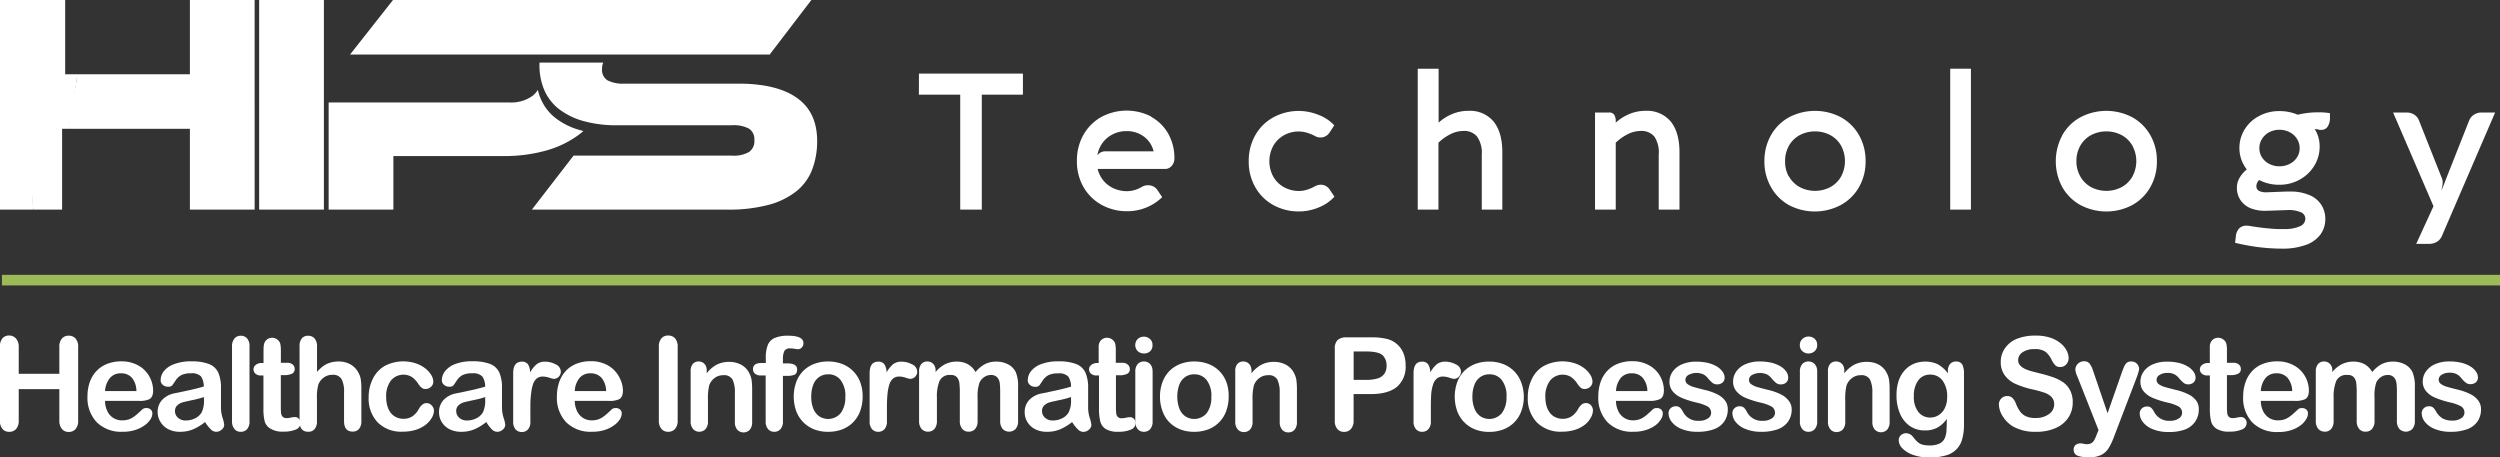 <svg xmlns="http://www.w3.org/2000/svg" id="Layer_1" data-name="Layer 1" viewBox="0 0 579.27 106"><rect x="0" y="0" width="579.27" height="106" fill="#333333" stroke="none"/><defs><style>.HPS_LOGO_NEW_Cls-1{fill:#fff;}.HPS_LOGO_NEW_Cls-2{fill:#9cba58;}</style></defs><path class="HPS_LOGO_NEW_Cls-1" d="M45.66.5V17.71H16.76V.5H1.66V49.07H9.38a40.83,40.83,0,0,1,9.75-30.19l.42-.48s-1.68,8.05-2,11.94H45.66V49.07h15V.5Z" transform="translate(-1.66 -0.5)"></path><path class="HPS_LOGO_NEW_Cls-1" d="M76.71,49.07h-15V.5h15Z" transform="translate(-1.66 -0.5)"></path><path class="HPS_LOGO_NEW_Cls-1" d="M135.78,31.72c.37-.28.72-.56,1.05-.86-.29-.08-.59-.15-.87-.24a16.33,16.33,0,0,1-5.66-2.83,11.21,11.21,0,0,1-3.34-4.4,12,12,0,0,1-.68-2.07,5.11,5.11,0,0,1-1.24,1.4,8.5,8.5,0,0,1-5.41,1.52H77.81V49.07h15V36.66h25.41a35.72,35.72,0,0,0,10.09-1.31A23.14,23.14,0,0,0,135.78,31.72Z" transform="translate(-1.66 -0.5)"></path><path class="HPS_LOGO_NEW_Cls-1" d="M186.32,23.19q-4.63-3.3-13.58-3.31H146.32a7.74,7.74,0,0,1-3.89-.76,2.83,2.83,0,0,1-1.27-2.65,3.64,3.64,0,0,1,.27-1.47H126.66c0,.2,0,.4,0,.6a14.41,14.41,0,0,0,1.09,5.7,11.21,11.21,0,0,0,3.34,4.4,16.41,16.41,0,0,0,5.66,2.82,28.3,28.3,0,0,0,8.14,1h26.42a7.41,7.41,0,0,1,3.92.8A2.94,2.94,0,0,1,176.45,33a3,3,0,0,1-1.24,2.72,7.09,7.09,0,0,1-3.92.84H134.56L124.9,49.07h45.23A35.92,35.92,0,0,0,179.61,48a17.61,17.61,0,0,0,6.49-3.12,11.83,11.83,0,0,0,3.71-5A18.36,18.36,0,0,0,191,33.17Q191,26.49,186.32,23.19Z" transform="translate(-1.66 -0.5)"></path><polygon class="HPS_LOGO_NEW_Cls-1" points="124.82 12.64 165.52 12.64 178.34 12.64 188 0 165.52 0 145.82 0 116.59 0 105.66 0 91.06 0 81.11 12.64 105.66 12.64 124.82 12.64"></polygon><path class="HPS_LOGO_NEW_Cls-1" d="M17.59,30.34H16.05V49.07H9.38S6.17,28.8,19.55,18.4" transform="translate(-1.66 -0.5)"></path><path class="HPS_LOGO_NEW_Cls-1" d="M214.59,17.56h24.09v4.87h-9.53V49.07h-5V22.43h-9.58Z" transform="translate(-1.66 -0.5)"></path><path class="HPS_LOGO_NEW_Cls-1" d="M268.39,27.57a10.11,10.11,0,0,1,3.94,3.87,11.51,11.51,0,0,1,1.45,5.74,2.55,2.55,0,0,1-.63,1.76,2,2,0,0,1-1.59.71H256a6.55,6.55,0,0,0,3.74,4.51,7.55,7.55,0,0,0,3.13.64,6.81,6.81,0,0,0,3.37-1,2.92,2.92,0,0,1,1.43-.38,2.83,2.83,0,0,1,1.25.29,2.28,2.28,0,0,1,.93.84l1.1,1.63a11.38,11.38,0,0,1-3.68,2.4,11.57,11.57,0,0,1-4.4.86,12,12,0,0,1-6-1.5,10.87,10.87,0,0,1-4.18-4.14,11.92,11.92,0,0,1-1.5-6,12,12,0,0,1,1.48-6,10.81,10.81,0,0,1,4.11-4.16,12.43,12.43,0,0,1,11.63-.13Zm.57,8a5.9,5.9,0,0,0-2.26-3.43,6.59,6.59,0,0,0-4-1.26,6.92,6.92,0,0,0-3.13.7,6.46,6.46,0,0,0-2.37,1.93,6.83,6.83,0,0,0-1.26,2.88H256a2.28,2.28,0,0,1,2-.82Z" transform="translate(-1.66 -0.5)"></path><path class="HPS_LOGO_NEW_Cls-1" d="M296.68,48a10.77,10.77,0,0,1-4.17-4.14,11.82,11.82,0,0,1-1.51-6,12,12,0,0,1,1.5-6,10.67,10.67,0,0,1,4.17-4.15,12.23,12.23,0,0,1,10.48-.6,9.55,9.55,0,0,1,3.67,2.43l-1.08,1.65a2.58,2.58,0,0,1-.91.86,2.43,2.43,0,0,1-1.19.31,2.58,2.58,0,0,1-1.36-.38,10.15,10.15,0,0,0-1.87-.75,6.74,6.74,0,0,0-1.74-.26,7,7,0,0,0-3.55.89,6.39,6.39,0,0,0-2.45,2.47,7.45,7.45,0,0,0,0,7.06,6.33,6.33,0,0,0,2.48,2.47,7.15,7.15,0,0,0,3.56.89,6.29,6.29,0,0,0,1.72-.27,9.44,9.44,0,0,0,1.87-.79,2.85,2.85,0,0,1,1.39-.39,2.43,2.43,0,0,1,1.17.3,2.52,2.52,0,0,1,.9.82l1.1,1.65a9.83,9.83,0,0,1-3.68,2.51,11.83,11.83,0,0,1-4.47.91A12.1,12.1,0,0,1,296.68,48Z" transform="translate(-1.66 -0.5)"></path><path class="HPS_LOGO_NEW_Cls-1" d="M347.76,28.69q2,2.52,2,7.1V49.07H345V36.32a6.54,6.54,0,0,0-1.08-4.16,3.86,3.86,0,0,0-3.17-1.32,6.84,6.84,0,0,0-2.95.72,11.55,11.55,0,0,0-2.84,2V49.07h-4.8V16.42H335v12.5a10.58,10.58,0,0,1,3.15-2,9.66,9.66,0,0,1,3.76-.74A7.11,7.11,0,0,1,347.76,28.69Z" transform="translate(-1.66 -0.5)"></path><path class="HPS_LOGO_NEW_Cls-1" d="M388.81,28.69q2,2.52,2,7.1V49.07H386V36.32A6.54,6.54,0,0,0,385,32.16a3.85,3.85,0,0,0-3.17-1.32,6.91,6.91,0,0,0-2.95.72,11.55,11.55,0,0,0-2.84,2V49.07h-4.8V26.57h3.19a1.39,1.39,0,0,1,1.27.54,2.65,2.65,0,0,1,.34,1.44v.37a10.84,10.84,0,0,1,3.15-2,9.67,9.67,0,0,1,3.77-.74A7.13,7.13,0,0,1,388.81,28.69Z" transform="translate(-1.66 -0.5)"></path><path class="HPS_LOGO_NEW_Cls-1" d="M412,31.84a10.73,10.73,0,0,1,4.17-4.15,12.91,12.91,0,0,1,12.08,0,10.8,10.8,0,0,1,4.17,4.15,11.89,11.89,0,0,1,1.51,6,11.82,11.82,0,0,1-1.51,6A10.84,10.84,0,0,1,428.2,48a12.89,12.89,0,0,1-12.07,0A10.84,10.84,0,0,1,412,43.83a11.82,11.82,0,0,1-1.51-6A12,12,0,0,1,412,31.84Zm4.17,9.53a6.4,6.4,0,0,0,2.48,2.47,7.62,7.62,0,0,0,7.13,0,6.28,6.28,0,0,0,2.48-2.45,7.56,7.56,0,0,0,0-7.12,6.28,6.28,0,0,0-2.48-2.45,7.66,7.66,0,0,0-7.13,0,6.35,6.35,0,0,0-2.48,2.45,7.15,7.15,0,0,0-.89,3.56A7.07,7.07,0,0,0,416.12,41.37Z" transform="translate(-1.66 -0.5)"></path><path class="HPS_LOGO_NEW_Cls-1" d="M458.34,49.07h-4.8V16.42h4.8Z" transform="translate(-1.66 -0.5)"></path><path class="HPS_LOGO_NEW_Cls-1" d="M479.5,31.84a10.69,10.69,0,0,1,4.18-4.15,12.89,12.89,0,0,1,12.07,0,10.73,10.73,0,0,1,4.17,4.15,11.89,11.89,0,0,1,1.51,6,11.82,11.82,0,0,1-1.51,6A10.77,10.77,0,0,1,495.75,48a12.87,12.87,0,0,1-12.06,0,10.87,10.87,0,0,1-4.18-4.14,12.69,12.69,0,0,1,0-12Zm4.18,9.53a6.37,6.37,0,0,0,2.47,2.47,7.64,7.64,0,0,0,7.14,0,6.32,6.32,0,0,0,2.47-2.45,7.49,7.49,0,0,0,0-7.12,6.32,6.32,0,0,0-2.47-2.45,7.68,7.68,0,0,0-7.14,0,6.32,6.32,0,0,0-2.47,2.45,7.06,7.06,0,0,0-.9,3.56A7,7,0,0,0,483.68,41.37Z" transform="translate(-1.66 -0.5)"></path><path class="HPS_LOGO_NEW_Cls-1" d="M541.06,29.73a1.67,1.67,0,0,1-1.53.86,3.06,3.06,0,0,1-.42,0A4.47,4.47,0,0,0,538,30.4a7.46,7.46,0,0,1,1.14,4,8.47,8.47,0,0,1-1.24,4.5,9,9,0,0,1-3.39,3.22,9.51,9.51,0,0,1-4.72,1.19,10,10,0,0,1-4.67-1.1,2.26,2.26,0,0,0-.48.69,1.78,1.78,0,0,0-.16.72,1.19,1.19,0,0,0,.66,1.14,3.92,3.92,0,0,0,1.87.29l4.43-.17c.17,0,.44,0,.81,0a11.19,11.19,0,0,1,4.39.77,6,6,0,0,1,2.81,2.2,5.83,5.83,0,0,1,1,3.37,6,6,0,0,1-1.19,3.71,7.35,7.35,0,0,1-3.43,2.36,15.73,15.73,0,0,1-5.4.82,45,45,0,0,1-5.49-.35,51.59,51.59,0,0,1-5.39-1l.16-1.39a3.14,3.14,0,0,1,.77-1.93,2.32,2.32,0,0,1,1.74-.65,5.23,5.23,0,0,1,.75.07q1.85.32,3.75.51c1.27.13,2.16.2,2.68.2h1.54a8.36,8.36,0,0,0,3.6-.63,1.93,1.93,0,0,0,1.29-1.75,1.65,1.65,0,0,0-1.14-1.55,7.22,7.22,0,0,0-3.18-.46l-4.69.16a9,9,0,0,1-3.6-.56,5.22,5.22,0,0,1-2.4-1.88,5.13,5.13,0,0,1-.85-3,4.41,4.41,0,0,1,.64-2.24,7.27,7.27,0,0,1,1.65-1.9A8.25,8.25,0,0,1,521,37.47a8.21,8.21,0,0,1,.77-7,8.58,8.58,0,0,1,3.34-3.09,9.81,9.81,0,0,1,4.7-1.14,10.74,10.74,0,0,1,4.25.84,19.93,19.93,0,0,1,4.89-.55,13.76,13.76,0,0,1,2.58.2l0,1A3.65,3.65,0,0,1,541.06,29.73Zm-8.87,8.75a4.3,4.3,0,0,0,1.7-1.51,3.87,3.87,0,0,0,.62-2.13,4,4,0,0,0-.62-2.16,4.32,4.32,0,0,0-1.7-1.55,5.11,5.11,0,0,0-2.37-.56,5,5,0,0,0-2.35.56,4.33,4.33,0,0,0-1.68,1.55,4,4,0,0,0-.62,2.16,3.87,3.87,0,0,0,.62,2.13,4.31,4.31,0,0,0,1.68,1.51,5,5,0,0,0,2.35.55A5.1,5.1,0,0,0,532.19,38.48Z" transform="translate(-1.66 -0.5)"></path><path class="HPS_LOGO_NEW_Cls-1" d="M579.8,26.57,567.51,55.08a2.91,2.91,0,0,1-1.15,1.42,3.4,3.4,0,0,1-1.84.5h-3l4-8.72-9.36-21.71h3.06a3.33,3.33,0,0,1,1.85.5,2.76,2.76,0,0,1,1.12,1.43l5.31,13.39a2.59,2.59,0,0,1,.15.93,7.2,7.2,0,0,1-.28,1.67h.06c.22-.5.52-1.24.88-2.22l5.44-13.77a3,3,0,0,1,1.15-1.43,3.26,3.26,0,0,1,1.85-.5Z" transform="translate(-1.66 -0.5)"></path><rect class="HPS_LOGO_NEW_Cls-2" x="0.45" y="63.68" width="578.82" height="2.46"></rect><path class="HPS_LOGO_NEW_Cls-1" d="M6,80.94v6.17h9.41V80.94a2.86,2.86,0,0,1,.6-2,2,2,0,0,1,1.56-.66,2.07,2.07,0,0,1,1.59.65,2.82,2.82,0,0,1,.61,2v17a2.82,2.82,0,0,1-.61,2,2.09,2.09,0,0,1-1.59.66A2,2,0,0,1,16,99.89a3,3,0,0,1-.59-2V90.66H6V97.9a2.82,2.82,0,0,1-.61,2,2.07,2.07,0,0,1-1.59.66,2,2,0,0,1-1.57-.66,3,3,0,0,1-.59-2v-17a3,3,0,0,1,.58-2,2,2,0,0,1,1.58-.66A2.07,2.07,0,0,1,5.41,79,2.82,2.82,0,0,1,6,80.94Z" transform="translate(-1.66 -0.5)"></path><path class="HPS_LOGO_NEW_Cls-1" d="M33.88,93.39H26a5.32,5.32,0,0,0,.55,2.41A3.68,3.68,0,0,0,30,97.9a5,5,0,0,0,1.32-.17,4.25,4.25,0,0,0,1.15-.53,10.22,10.22,0,0,0,1-.77c.31-.27.72-.65,1.22-1.12a1.34,1.34,0,0,1,.88-.26,1.4,1.4,0,0,1,1,.34,1.18,1.18,0,0,1,.39,1,2.65,2.65,0,0,1-.43,1.27A5,5,0,0,1,35.24,99a7.54,7.54,0,0,1-2.16,1.1,9.14,9.14,0,0,1-3,.44,8,8,0,0,1-6-2.2,8.2,8.2,0,0,1-2.15-6,10.06,10.06,0,0,1,.53-3.3A7.42,7.42,0,0,1,24,86.48a6.71,6.71,0,0,1,2.5-1.67,8.88,8.88,0,0,1,3.29-.58,7.82,7.82,0,0,1,4,1,6.49,6.49,0,0,1,2.51,2.56,6.74,6.74,0,0,1,.84,3.2c0,1-.29,1.67-.86,2A5.39,5.39,0,0,1,33.88,93.39ZM26,91.12h7.27A4.9,4.9,0,0,0,32.2,88a3.32,3.32,0,0,0-2.53-1,3.21,3.21,0,0,0-2.46,1A5.15,5.15,0,0,0,26,91.12Z" transform="translate(-1.66 -0.5)"></path><path class="HPS_LOGO_NEW_Cls-1" d="M49.18,98.29a12.24,12.24,0,0,1-2.81,1.7,7.77,7.77,0,0,1-3,.56,5.85,5.85,0,0,1-2.71-.6,4.45,4.45,0,0,1-1.8-1.66A4.26,4.26,0,0,1,38.19,96a4.06,4.06,0,0,1,1-2.8,5.3,5.3,0,0,1,2.86-1.56l1.9-.39c1-.21,1.87-.4,2.59-.57s1.5-.38,2.34-.62a4.18,4.18,0,0,0-.64-2.33A2.88,2.88,0,0,0,45.94,87a4.82,4.82,0,0,0-2.3.43,3.79,3.79,0,0,0-1.32,1.27c-.37.57-.63.94-.78,1.13a1.26,1.26,0,0,1-1,.27,1.72,1.72,0,0,1-1.17-.44,1.37,1.37,0,0,1-.49-1.1,3.4,3.4,0,0,1,.75-2.06A5.36,5.36,0,0,1,42,84.88a10.52,10.52,0,0,1,3.95-.65,11.26,11.26,0,0,1,4.15.62,3.9,3.9,0,0,1,2.14,2,8.72,8.72,0,0,1,.62,3.58V92.8q0,1,0,2.19a8.12,8.12,0,0,0,.38,2.36,7.14,7.14,0,0,1,.37,1.58,1.47,1.47,0,0,1-.58,1.12,1.9,1.9,0,0,1-1.31.5,1.79,1.79,0,0,1-1.22-.57A8.67,8.67,0,0,1,49.18,98.29Zm-.26-5.79a21.39,21.39,0,0,1-2.56.68c-1.12.24-1.9.41-2.33.53a3.09,3.09,0,0,0-1.23.66,1.69,1.69,0,0,0-.59,1.37,2,2,0,0,0,.69,1.55,2.58,2.58,0,0,0,1.81.64,4.78,4.78,0,0,0,2.19-.52,3.55,3.55,0,0,0,1.48-1.35,6.13,6.13,0,0,0,.54-3Z" transform="translate(-1.66 -0.5)"></path><path class="HPS_LOGO_NEW_Cls-1" d="M55.42,98.12V80.74A2.69,2.69,0,0,1,56,78.92a1.83,1.83,0,0,1,1.45-.62,1.87,1.87,0,0,1,1.46.61,2.6,2.6,0,0,1,.56,1.83V98.12a2.65,2.65,0,0,1-.56,1.83,1.93,1.93,0,0,1-1.46.6A1.79,1.79,0,0,1,56,99.92,2.64,2.64,0,0,1,55.42,98.12Z" transform="translate(-1.66 -0.5)"></path><path class="HPS_LOGO_NEW_Cls-1" d="M62.28,84.61h.44v-2.4c0-.65,0-1.16.05-1.52a2.26,2.26,0,0,1,.29-1,1.79,1.79,0,0,1,.67-.67,2,2,0,0,1,1-.26,2,2,0,0,1,1.38.58,1.73,1.73,0,0,1,.52.93,8.8,8.8,0,0,1,.11,1.56v2.73H68.2a1.85,1.85,0,0,1,1.29.41,1.32,1.32,0,0,1,.45,1,1.15,1.15,0,0,1-.64,1.13,4,4,0,0,1-1.82.32h-.75v7.37a13.22,13.22,0,0,0,.06,1.45,1.44,1.44,0,0,0,.36.82,1.2,1.2,0,0,0,.93.32,4.56,4.56,0,0,0,1-.13,5.19,5.19,0,0,1,.94-.12,1.19,1.19,0,0,1,.87.39,1.3,1.3,0,0,1,.39,1,1.61,1.61,0,0,1-1,1.48,7.22,7.22,0,0,1-3,.51,5.28,5.28,0,0,1-2.85-.63A2.91,2.91,0,0,1,63,98.18a11.94,11.94,0,0,1-.3-3V87.5h-.53a1.87,1.87,0,0,1-1.32-.41,1.34,1.34,0,0,1-.45-1,1.28,1.28,0,0,1,.47-1A2.1,2.1,0,0,1,62.28,84.61Z" transform="translate(-1.66 -0.5)"></path><path class="HPS_LOGO_NEW_Cls-1" d="M75.12,80.74v5.94a8.55,8.55,0,0,1,1.49-1.39,5.32,5.32,0,0,1,1.61-.77,6.69,6.69,0,0,1,1.89-.26,5.57,5.57,0,0,1,2.71.65,4.59,4.59,0,0,1,1.85,1.88,4.44,4.44,0,0,1,.58,1.6,13.75,13.75,0,0,1,.14,2v7.68a2.64,2.64,0,0,1-.55,1.82,1.85,1.85,0,0,1-1.46.61q-2,0-2-2.43V91.35a6.24,6.24,0,0,0-.57-3,2.26,2.26,0,0,0-2.17-1,3.21,3.21,0,0,0-1.93.61,3.58,3.58,0,0,0-1.29,1.66,10.91,10.91,0,0,0-.32,3.19v5.3a2.68,2.68,0,0,1-.54,1.81,1.84,1.84,0,0,1-1.49.62q-2,0-2-2.43V80.74a2.76,2.76,0,0,1,.52-1.83,1.82,1.82,0,0,1,1.46-.61,1.87,1.87,0,0,1,1.49.62A2.69,2.69,0,0,1,75.12,80.74Z" transform="translate(-1.66 -0.5)"></path><path class="HPS_LOGO_NEW_Cls-1" d="M102.22,95.59a3.52,3.52,0,0,1-.44,1.6,5.64,5.64,0,0,1-1.37,1.63,7.23,7.23,0,0,1-2.31,1.24,9.92,9.92,0,0,1-3.14.46,7.68,7.68,0,0,1-5.8-2.16,8,8,0,0,1-2.08-5.81,9.47,9.47,0,0,1,1-4.35,6.86,6.86,0,0,1,2.76-2.93A9.32,9.32,0,0,1,98,84.69a7.28,7.28,0,0,1,2.2,1.17,5.73,5.73,0,0,1,1.38,1.53,3,3,0,0,1,.48,1.52,1.59,1.59,0,0,1-.54,1.22,1.8,1.8,0,0,1-1.3.5,1.27,1.27,0,0,1-.83-.26,4.17,4.17,0,0,1-.74-.82,6,6,0,0,0-1.53-1.68,3.77,3.77,0,0,0-4.9.83,6,6,0,0,0-1.08,3.8,7.15,7.15,0,0,0,.28,2.07,4.73,4.73,0,0,0,.8,1.62,3.57,3.57,0,0,0,1.28,1,3.89,3.89,0,0,0,1.64.35A3.75,3.75,0,0,0,97.17,97a4.85,4.85,0,0,0,1.52-1.71,3.74,3.74,0,0,1,.79-1,1.47,1.47,0,0,1,1-.38,1.54,1.54,0,0,1,1.22.55A1.82,1.82,0,0,1,102.22,95.59Z" transform="translate(-1.66 -0.5)"></path><path class="HPS_LOGO_NEW_Cls-1" d="M114.34,98.29a12.24,12.24,0,0,1-2.81,1.7,7.77,7.77,0,0,1-3,.56,5.85,5.85,0,0,1-2.71-.6,4.45,4.45,0,0,1-1.8-1.66,4.26,4.26,0,0,1-.63-2.26,4.06,4.06,0,0,1,1-2.8,5.26,5.26,0,0,1,2.86-1.56l1.9-.39c1-.21,1.87-.4,2.59-.57s1.5-.38,2.34-.62a4.18,4.18,0,0,0-.64-2.33A2.88,2.88,0,0,0,111.1,87a4.82,4.82,0,0,0-2.3.43,3.79,3.79,0,0,0-1.32,1.27c-.37.57-.63.94-.78,1.13a1.26,1.26,0,0,1-1,.27,1.72,1.72,0,0,1-1.17-.44,1.37,1.37,0,0,1-.49-1.1,3.4,3.4,0,0,1,.75-2.06,5.3,5.3,0,0,1,2.33-1.64,10.52,10.52,0,0,1,3.95-.65,11.3,11.3,0,0,1,4.15.62,3.9,3.9,0,0,1,2.14,2,8.72,8.72,0,0,1,.62,3.58V92.8q0,1,0,2.19a8.12,8.12,0,0,0,.38,2.36,7.14,7.14,0,0,1,.37,1.58,1.47,1.47,0,0,1-.58,1.12,1.9,1.9,0,0,1-1.31.5,1.79,1.79,0,0,1-1.22-.57A8.67,8.67,0,0,1,114.34,98.29Zm-.26-5.79a21.39,21.39,0,0,1-2.56.68c-1.12.24-1.9.41-2.33.53a3.09,3.09,0,0,0-1.23.66,1.69,1.69,0,0,0-.59,1.37,2,2,0,0,0,.69,1.55,2.58,2.58,0,0,0,1.81.64,4.78,4.78,0,0,0,2.19-.52,3.55,3.55,0,0,0,1.48-1.35,6.13,6.13,0,0,0,.54-3Z" transform="translate(-1.66 -0.5)"></path><path class="HPS_LOGO_NEW_Cls-1" d="M124.55,94.77v3.35A2.61,2.61,0,0,1,124,100a1.92,1.92,0,0,1-1.45.6,1.85,1.85,0,0,1-1.43-.61,2.64,2.64,0,0,1-.55-1.82V87q0-2.7,2-2.7a1.65,1.65,0,0,1,1.44.63,3.52,3.52,0,0,1,.48,1.87,6.81,6.81,0,0,1,1.48-1.87,3,3,0,0,1,2-.63,5.2,5.2,0,0,1,2.45.63,1.89,1.89,0,0,1,1.19,1.68,1.68,1.68,0,0,1-1.6,1.68,5,5,0,0,1-1.07-.27,5,5,0,0,0-1.49-.27,2.16,2.16,0,0,0-1.44.46,3,3,0,0,0-.86,1.38,9.26,9.26,0,0,0-.43,2.16Q124.55,93,124.55,94.77Z" transform="translate(-1.66 -0.5)"></path><path class="HPS_LOGO_NEW_Cls-1" d="M142.68,93.39h-7.84a5.32,5.32,0,0,0,.55,2.41,3.68,3.68,0,0,0,3.38,2.1,5,5,0,0,0,1.32-.17,4.25,4.25,0,0,0,1.15-.53,10.22,10.22,0,0,0,1-.77c.31-.27.72-.65,1.21-1.12a1.36,1.36,0,0,1,.88-.26,1.41,1.41,0,0,1,1,.34,1.18,1.18,0,0,1,.39,1,2.65,2.65,0,0,1-.43,1.27A5,5,0,0,1,144,99a7.34,7.34,0,0,1-2.15,1.1,9.18,9.18,0,0,1-3,.44,8,8,0,0,1-6-2.2,8.2,8.2,0,0,1-2.15-6,10.06,10.06,0,0,1,.53-3.3,7.27,7.27,0,0,1,1.54-2.6,6.71,6.71,0,0,1,2.5-1.67,8.88,8.88,0,0,1,3.29-.58,7.84,7.84,0,0,1,4,1,6.62,6.62,0,0,1,2.51,2.56A6.74,6.74,0,0,1,146,91c0,1-.29,1.67-.87,2A5.34,5.34,0,0,1,142.68,93.39Zm-7.84-2.27h7.26A4.84,4.84,0,0,0,141,88a3.34,3.34,0,0,0-2.54-1,3.2,3.2,0,0,0-2.45,1A5.08,5.08,0,0,0,134.84,91.12Z" transform="translate(-1.66 -0.5)"></path><path class="HPS_LOGO_NEW_Cls-1" d="M154.32,97.9v-17a2.86,2.86,0,0,1,.6-2,2,2,0,0,1,1.56-.66,2.1,2.1,0,0,1,1.59.65,2.82,2.82,0,0,1,.61,2v17a2.82,2.82,0,0,1-.61,2,2.07,2.07,0,0,1-1.59.66,2,2,0,0,1-1.55-.66A2.86,2.86,0,0,1,154.32,97.9Z" transform="translate(-1.66 -0.5)"></path><path class="HPS_LOGO_NEW_Cls-1" d="M165.41,86.48V87a7.19,7.19,0,0,1,2.31-2,6.25,6.25,0,0,1,2.89-.65,5.73,5.73,0,0,1,2.83.69,4.4,4.4,0,0,1,1.87,2,4.78,4.78,0,0,1,.51,1.59,16.07,16.07,0,0,1,.12,2.17v7.46a2.69,2.69,0,0,1-.55,1.82,2,2,0,0,1-2.89,0,2.64,2.64,0,0,1-.56-1.8V91.44a6.63,6.63,0,0,0-.55-3,2.22,2.22,0,0,0-2.19-1,3.21,3.21,0,0,0-1.95.64A3.6,3.6,0,0,0,166,89.75a12.31,12.31,0,0,0-.3,3.35v5a2.65,2.65,0,0,1-.56,1.83,1.93,1.93,0,0,1-1.46.6,1.82,1.82,0,0,1-1.43-.63,2.64,2.64,0,0,1-.56-1.8V86.54a2.51,2.51,0,0,1,.5-1.71,1.74,1.74,0,0,1,1.37-.57,1.8,1.8,0,0,1,.95.25,1.86,1.86,0,0,1,.69.75A2.65,2.65,0,0,1,165.41,86.48Z" transform="translate(-1.66 -0.5)"></path><path class="HPS_LOGO_NEW_Cls-1" d="M178.1,84.61h1v-1.2a7.68,7.68,0,0,1,.48-3,3,3,0,0,1,1.61-1.61,7.8,7.8,0,0,1,3.12-.51c2.34,0,3.51.57,3.51,1.72a1.36,1.36,0,0,1-.37,1,1.13,1.13,0,0,1-.87.4,6.07,6.07,0,0,1-.8-.09,6.56,6.56,0,0,0-1-.09,1.41,1.41,0,0,0-1.4.64,4.44,4.44,0,0,0-.31,1.83v1h1c1.52,0,2.29.46,2.29,1.38,0,.66-.2,1.07-.61,1.25a4.29,4.29,0,0,1-1.68.26h-1V98.12a2.58,2.58,0,0,1-.56,1.81,1.86,1.86,0,0,1-1.46.62,1.82,1.82,0,0,1-1.42-.62,2.63,2.63,0,0,1-.56-1.81V87.5H178a2.08,2.08,0,0,1-1.38-.4,1.29,1.29,0,0,1-.49-1Q176.09,84.61,178.1,84.61Z" transform="translate(-1.66 -0.5)"></path><path class="HPS_LOGO_NEW_Cls-1" d="M201.54,92.41a9.52,9.52,0,0,1-.56,3.3,7.09,7.09,0,0,1-4.14,4.27,9.07,9.07,0,0,1-3.3.57,8.66,8.66,0,0,1-3.27-.58,7.23,7.23,0,0,1-4.14-4.27,10.15,10.15,0,0,1,0-6.62,7.35,7.35,0,0,1,1.6-2.59,7.21,7.21,0,0,1,2.53-1.65,8.77,8.77,0,0,1,3.27-.58,8.93,8.93,0,0,1,3.3.59,7.16,7.16,0,0,1,2.54,1.67A7.31,7.31,0,0,1,201,89.1,9.46,9.46,0,0,1,201.54,92.41Zm-4,0a6,6,0,0,0-1.08-3.82,3.51,3.51,0,0,0-2.9-1.36,3.58,3.58,0,0,0-2.07.61,3.78,3.78,0,0,0-1.38,1.79,7.42,7.42,0,0,0-.48,2.78,7.18,7.18,0,0,0,.47,2.74,3.91,3.91,0,0,0,1.37,1.8,3.78,3.78,0,0,0,5-.75A6,6,0,0,0,197.52,92.41Z" transform="translate(-1.66 -0.5)"></path><path class="HPS_LOGO_NEW_Cls-1" d="M207.17,94.77v3.35a2.61,2.61,0,0,1-.57,1.83,1.92,1.92,0,0,1-1.45.6,1.84,1.84,0,0,1-1.43-.61,2.64,2.64,0,0,1-.56-1.82V87c0-1.8.65-2.7,2-2.7a1.62,1.62,0,0,1,1.43.63,3.43,3.43,0,0,1,.49,1.87,7,7,0,0,1,1.47-1.87,3.07,3.07,0,0,1,2-.63,5.17,5.17,0,0,1,2.45.63,1.88,1.88,0,0,1,1.19,1.68,1.66,1.66,0,0,1-1.6,1.68,5.11,5.11,0,0,1-1.06-.27,5,5,0,0,0-1.49-.27,2.16,2.16,0,0,0-1.44.46,3,3,0,0,0-.87,1.38,9.84,9.84,0,0,0-.42,2.16Q207.17,93,207.17,94.77Z" transform="translate(-1.66 -0.5)"></path><path class="HPS_LOGO_NEW_Cls-1" d="M228.18,92.7V98a2.74,2.74,0,0,1-.57,1.89,1.93,1.93,0,0,1-1.51.63,1.86,1.86,0,0,1-1.47-.63,2.74,2.74,0,0,1-.57-1.89V91.64a20.11,20.11,0,0,0-.1-2.34,2.61,2.61,0,0,0-.56-1.38,1.8,1.8,0,0,0-1.44-.53,2.56,2.56,0,0,0-2.59,1.35,9.45,9.45,0,0,0-.62,3.87V98a2.77,2.77,0,0,1-.57,1.89,1.91,1.91,0,0,1-1.49.63,1.93,1.93,0,0,1-1.49-.63,2.72,2.72,0,0,1-.58-1.89V86.57a2.54,2.54,0,0,1,.52-1.72,1.76,1.76,0,0,1,1.37-.59,1.87,1.87,0,0,1,1.38.55,2.08,2.08,0,0,1,.55,1.52v.38a6.93,6.93,0,0,1,2.23-1.83,5.88,5.88,0,0,1,2.64-.59,5.29,5.29,0,0,1,2.6.6,4.75,4.75,0,0,1,1.79,1.82,7.14,7.14,0,0,1,2.17-1.83,5.65,5.65,0,0,1,2.57-.59,5.79,5.79,0,0,1,2.84.65,4.06,4.06,0,0,1,1.77,1.85,8.5,8.5,0,0,1,.51,3.42V98a2.74,2.74,0,0,1-.57,1.89,2.1,2.1,0,0,1-3,0,2.72,2.72,0,0,1-.58-1.89V91.29a16.06,16.06,0,0,0-.11-2.07,2.33,2.33,0,0,0-.59-1.3,1.89,1.89,0,0,0-1.47-.53,2.66,2.66,0,0,0-1.51.47,3.14,3.14,0,0,0-1.1,1.26A9.81,9.81,0,0,0,228.18,92.7Z" transform="translate(-1.66 -0.5)"></path><path class="HPS_LOGO_NEW_Cls-1" d="M250.08,98.29a12.24,12.24,0,0,1-2.81,1.7,7.82,7.82,0,0,1-3.05.56,5.81,5.81,0,0,1-2.7-.6,4.45,4.45,0,0,1-1.8-1.66,4.26,4.26,0,0,1-.63-2.26,4,4,0,0,1,1-2.8A5.26,5.26,0,0,1,243,91.67l1.89-.39c1-.21,1.88-.4,2.6-.57s1.5-.38,2.34-.62a4.26,4.26,0,0,0-.64-2.33,2.88,2.88,0,0,0-2.34-.74,4.79,4.79,0,0,0-2.3.43,3.79,3.79,0,0,0-1.32,1.27c-.37.57-.63.94-.78,1.13a1.29,1.29,0,0,1-1,.27,1.69,1.69,0,0,1-1.16-.44,1.37,1.37,0,0,1-.49-1.1,3.45,3.45,0,0,1,.74-2.06,5.4,5.4,0,0,1,2.34-1.64,10.52,10.52,0,0,1,4-.65,11.3,11.3,0,0,1,4.15.62,3.9,3.9,0,0,1,2.14,2,8.72,8.72,0,0,1,.62,3.58c0,.94,0,1.74,0,2.39s0,1.39,0,2.19a8.12,8.12,0,0,0,.38,2.36,7.14,7.14,0,0,1,.37,1.58,1.47,1.47,0,0,1-.58,1.12,1.92,1.92,0,0,1-1.31.5,1.79,1.79,0,0,1-1.22-.57A8.67,8.67,0,0,1,250.08,98.29Zm-.26-5.79a21.39,21.39,0,0,1-2.56.68c-1.13.24-1.9.41-2.33.53a3.09,3.09,0,0,0-1.23.66,1.66,1.66,0,0,0-.59,1.37,2,2,0,0,0,.69,1.55,2.57,2.57,0,0,0,1.8.64,4.79,4.79,0,0,0,2.2-.52,3.46,3.46,0,0,0,1.47-1.35,6,6,0,0,0,.55-3Z" transform="translate(-1.66 -0.5)"></path><path class="HPS_LOGO_NEW_Cls-1" d="M255.79,84.61h.44v-2.4c0-.65,0-1.16,0-1.52a2.26,2.26,0,0,1,.28-1,1.82,1.82,0,0,1,.68-.67,1.91,1.91,0,0,1,1-.26,2,2,0,0,1,1.38.58,1.61,1.61,0,0,1,.52.93,7.94,7.94,0,0,1,.11,1.56v2.73h1.47A1.88,1.88,0,0,1,263,85a1.32,1.32,0,0,1,.45,1,1.16,1.16,0,0,1-.64,1.13,4.11,4.11,0,0,1-1.83.32h-.75v7.37a12.75,12.75,0,0,0,.07,1.45,1.43,1.43,0,0,0,.35.82,1.2,1.2,0,0,0,.93.32,4.55,4.55,0,0,0,1-.13,5.08,5.08,0,0,1,.94-.12,1.2,1.2,0,0,1,.87.39,1.3,1.3,0,0,1,.39,1,1.6,1.6,0,0,1-1.06,1.48,7.16,7.16,0,0,1-3,.51,5.22,5.22,0,0,1-2.84-.63,2.91,2.91,0,0,1-1.27-1.74,11.94,11.94,0,0,1-.3-3V87.5h-.53a1.87,1.87,0,0,1-1.32-.41,1.32,1.32,0,0,1-.46-1,1.28,1.28,0,0,1,.48-1A2.1,2.1,0,0,1,255.79,84.61Z" transform="translate(-1.66 -0.5)"></path><path class="HPS_LOGO_NEW_Cls-1" d="M266.73,82.4a2.08,2.08,0,0,1-1.43-.52,2,2,0,0,1,0-2.85,2.13,2.13,0,0,1,2.8,0,1.77,1.77,0,0,1,.6,1.45,1.81,1.81,0,0,1-.59,1.45A2,2,0,0,1,266.73,82.4Zm2,4.14V98.12a2.6,2.6,0,0,1-.57,1.82,1.9,1.9,0,0,1-1.45.61,1.83,1.83,0,0,1-1.44-.63,2.69,2.69,0,0,1-.55-1.8V86.65a2.61,2.61,0,0,1,.55-1.79,1.87,1.87,0,0,1,1.44-.6,1.92,1.92,0,0,1,1.45.6A2.34,2.34,0,0,1,268.71,86.54Z" transform="translate(-1.66 -0.5)"></path><path class="HPS_LOGO_NEW_Cls-1" d="M286.35,92.41a9.52,9.52,0,0,1-.56,3.3,7.09,7.09,0,0,1-4.14,4.27,9.07,9.07,0,0,1-3.3.57,8.7,8.7,0,0,1-3.27-.58,7.24,7.24,0,0,1-2.52-1.68A7.13,7.13,0,0,1,271,95.7a9.35,9.35,0,0,1-.56-3.29,9.53,9.53,0,0,1,.56-3.33,7.35,7.35,0,0,1,1.6-2.59,7.21,7.21,0,0,1,2.53-1.65,8.81,8.81,0,0,1,3.27-.58,8.93,8.93,0,0,1,3.3.59,7.16,7.16,0,0,1,2.54,1.67,7.31,7.31,0,0,1,1.61,2.58A9.46,9.46,0,0,1,286.35,92.41Zm-4,0a6,6,0,0,0-1.08-3.82,3.51,3.51,0,0,0-2.9-1.36,3.58,3.58,0,0,0-2.07.61,3.78,3.78,0,0,0-1.38,1.79,8.26,8.26,0,0,0,0,5.52,3.91,3.91,0,0,0,1.37,1.8,3.78,3.78,0,0,0,5-.75A6,6,0,0,0,282.33,92.41Z" transform="translate(-1.66 -0.5)"></path><path class="HPS_LOGO_NEW_Cls-1" d="M291.64,86.48V87a7.11,7.11,0,0,1,2.32-2,6.18,6.18,0,0,1,2.88-.65,5.73,5.73,0,0,1,2.83.69,4.4,4.4,0,0,1,1.87,2,4.78,4.78,0,0,1,.51,1.59,16.07,16.07,0,0,1,.12,2.17v7.46a2.69,2.69,0,0,1-.55,1.82,1.84,1.84,0,0,1-1.43.61,1.87,1.87,0,0,1-1.46-.63,2.64,2.64,0,0,1-.55-1.8V91.44a6.77,6.77,0,0,0-.55-3,2.25,2.25,0,0,0-2.2-1,3.23,3.23,0,0,0-1.95.64,3.6,3.6,0,0,0-1.29,1.75,12.31,12.31,0,0,0-.3,3.35v5a2.65,2.65,0,0,1-.56,1.83,1.93,1.93,0,0,1-1.46.6,1.84,1.84,0,0,1-1.43-.63,2.64,2.64,0,0,1-.56-1.8V86.54a2.51,2.51,0,0,1,.5-1.71,1.74,1.74,0,0,1,1.37-.57,1.8,1.8,0,0,1,.95.25,1.86,1.86,0,0,1,.69.75A2.65,2.65,0,0,1,291.64,86.48Z" transform="translate(-1.66 -0.5)"></path><path class="HPS_LOGO_NEW_Cls-1" d="M319.3,91.81h-4V97.9a2.85,2.85,0,0,1-.62,2,2,2,0,0,1-1.55.67,2,2,0,0,1-1.59-.66,2.86,2.86,0,0,1-.6-2V81.34a2.74,2.74,0,0,1,.66-2.06,3,3,0,0,1,2.1-.61h5.59a14.86,14.86,0,0,1,3.82.38,5.59,5.59,0,0,1,2.28,1.22,5.49,5.49,0,0,1,1.46,2.08,7.4,7.4,0,0,1,.5,2.78,6.12,6.12,0,0,1-2,5Q323.3,91.81,319.3,91.81Zm-1.06-9.87h-2.93v6.58h2.93a9,9,0,0,0,2.58-.32,3,3,0,0,0,1.58-1.06,3.18,3.18,0,0,0,.54-1.93,3.27,3.27,0,0,0-.83-2.31Q321.17,81.94,318.24,81.94Z" transform="translate(-1.66 -0.5)"></path><path class="HPS_LOGO_NEW_Cls-1" d="M333.2,94.77v3.35a2.56,2.56,0,0,1-.58,1.83,1.91,1.91,0,0,1-1.45.6,1.82,1.82,0,0,1-1.42-.61,2.59,2.59,0,0,1-.56-1.82V87q0-2.7,1.95-2.7a1.62,1.62,0,0,1,1.44.63,3.52,3.52,0,0,1,.48,1.87,7,7,0,0,1,1.48-1.87,3.05,3.05,0,0,1,2-.63,5.17,5.17,0,0,1,2.45.63,1.89,1.89,0,0,1,1.19,1.68,1.68,1.68,0,0,1-1.6,1.68,5.14,5.14,0,0,1-1.07-.27,5,5,0,0,0-1.49-.27,2.15,2.15,0,0,0-1.43.46,3,3,0,0,0-.87,1.38,9.26,9.26,0,0,0-.43,2.16C333.24,92.55,333.2,93.57,333.2,94.77Z" transform="translate(-1.66 -0.5)"></path><path class="HPS_LOGO_NEW_Cls-1" d="M354.74,92.41a9.52,9.52,0,0,1-.56,3.3A7.09,7.09,0,0,1,350,100a9.07,9.07,0,0,1-3.3.57,8.7,8.7,0,0,1-3.27-.58,7.23,7.23,0,0,1-4.14-4.27,10.15,10.15,0,0,1,0-6.62,7.35,7.35,0,0,1,1.6-2.59,7.21,7.21,0,0,1,2.53-1.65,8.81,8.81,0,0,1,3.27-.58,8.93,8.93,0,0,1,3.3.59,7.16,7.16,0,0,1,2.54,1.67,7.31,7.31,0,0,1,1.61,2.58A9.46,9.46,0,0,1,354.74,92.41Zm-4,0a6,6,0,0,0-1.08-3.82,3.51,3.51,0,0,0-2.9-1.36,3.58,3.58,0,0,0-2.07.61,3.78,3.78,0,0,0-1.38,1.79,7.42,7.42,0,0,0-.48,2.78,7.18,7.18,0,0,0,.47,2.74,3.91,3.91,0,0,0,1.37,1.8,3.78,3.78,0,0,0,5-.75A6,6,0,0,0,350.72,92.41Z" transform="translate(-1.66 -0.5)"></path><path class="HPS_LOGO_NEW_Cls-1" d="M370.76,95.59a3.42,3.42,0,0,1-.45,1.6A5.44,5.44,0,0,1,369,98.82a7.23,7.23,0,0,1-2.31,1.24,9.92,9.92,0,0,1-3.14.46,7.68,7.68,0,0,1-5.8-2.16,8,8,0,0,1-2.09-5.81,9.48,9.48,0,0,1,1-4.35,6.74,6.74,0,0,1,2.76-2.93,9.32,9.32,0,0,1,7.17-.58,7.4,7.4,0,0,1,2.2,1.17,5.73,5.73,0,0,1,1.38,1.53,3,3,0,0,1,.48,1.52,1.59,1.59,0,0,1-.54,1.22,1.81,1.81,0,0,1-1.3.5,1.27,1.27,0,0,1-.83-.26,4.17,4.17,0,0,1-.74-.82,6,6,0,0,0-1.53-1.68,3.77,3.77,0,0,0-4.9.83,6,6,0,0,0-1.08,3.8,7.51,7.51,0,0,0,.27,2.07,4.93,4.93,0,0,0,.81,1.62,3.49,3.49,0,0,0,1.28,1,3.89,3.89,0,0,0,1.64.35,3.75,3.75,0,0,0,2.07-.56,4.85,4.85,0,0,0,1.52-1.71,3.74,3.74,0,0,1,.79-1,1.47,1.47,0,0,1,1-.38,1.54,1.54,0,0,1,1.22.55A1.82,1.82,0,0,1,370.76,95.59Z" transform="translate(-1.66 -0.5)"></path><path class="HPS_LOGO_NEW_Cls-1" d="M383.94,93.39H376.1a5.32,5.32,0,0,0,.55,2.41A3.71,3.71,0,0,0,380,97.9a4.89,4.89,0,0,0,1.31-.17,4.12,4.12,0,0,0,1.15-.53,9.2,9.2,0,0,0,1-.77c.31-.27.72-.65,1.22-1.12a1.34,1.34,0,0,1,.88-.26,1.44,1.44,0,0,1,1,.34,1.21,1.21,0,0,1,.38,1,2.55,2.55,0,0,1-.43,1.27A5,5,0,0,1,385.3,99a7.28,7.28,0,0,1-2.16,1.1,9.14,9.14,0,0,1-3,.44,8,8,0,0,1-6-2.2,8.19,8.19,0,0,1-2.14-6,10.06,10.06,0,0,1,.52-3.3,7.29,7.29,0,0,1,1.55-2.6,6.59,6.59,0,0,1,2.49-1.67,8.92,8.92,0,0,1,3.29-.58,7.79,7.79,0,0,1,4,1,6.58,6.58,0,0,1,2.52,2.56,6.84,6.84,0,0,1,.83,3.2c0,1-.29,1.67-.86,2A5.39,5.39,0,0,1,383.94,93.39Zm-7.84-2.27h7.27A4.9,4.9,0,0,0,382.26,88a3.32,3.32,0,0,0-2.53-1,3.21,3.21,0,0,0-2.46,1A5.15,5.15,0,0,0,376.1,91.12Z" transform="translate(-1.66 -0.5)"></path><path class="HPS_LOGO_NEW_Cls-1" d="M402,95.31a4.87,4.87,0,0,1-.81,2.84,5,5,0,0,1-2.38,1.8,10.9,10.9,0,0,1-3.84.6,9.38,9.38,0,0,1-3.7-.66A5.39,5.39,0,0,1,389,98.24a3.31,3.31,0,0,1-.73-2,1.56,1.56,0,0,1,.47-1.13,1.62,1.62,0,0,1,1.19-.47,1.43,1.43,0,0,1,1,.31,3.5,3.5,0,0,1,.64.87A3.86,3.86,0,0,0,395.37,98a3.35,3.35,0,0,0,2-.54,1.49,1.49,0,0,0,.77-1.22,1.67,1.67,0,0,0-.8-1.55,9.85,9.85,0,0,0-2.63-.92,21.37,21.37,0,0,1-3.37-1.08,5.54,5.54,0,0,1-2.08-1.49,3.4,3.4,0,0,1-.77-2.28,4,4,0,0,1,.71-2.27,5,5,0,0,1,2.13-1.71,8,8,0,0,1,3.38-.64,11.4,11.4,0,0,1,2.8.32,7.33,7.33,0,0,1,2.07.87,4.28,4.28,0,0,1,1.26,1.2,2.34,2.34,0,0,1,.43,1.3,1.49,1.49,0,0,1-.46,1.13,1.85,1.85,0,0,1-1.31.44,1.56,1.56,0,0,1-1.05-.36,6.9,6.9,0,0,1-1-1,3.54,3.54,0,0,0-1.07-.94,4,4,0,0,0-3.48.11,1.35,1.35,0,0,0-.72,1.15,1.27,1.27,0,0,0,.53,1,4.54,4.54,0,0,0,1.43.66c.59.18,1.42.39,2.46.65a13,13,0,0,1,3.05,1.08,5,5,0,0,1,1.79,1.5A3.25,3.25,0,0,1,402,95.31Z" transform="translate(-1.66 -0.5)"></path><path class="HPS_LOGO_NEW_Cls-1" d="M416.81,95.31a4.87,4.87,0,0,1-.81,2.84,5,5,0,0,1-2.38,1.8,10.86,10.86,0,0,1-3.84.6,9.38,9.38,0,0,1-3.7-.66,5.39,5.39,0,0,1-2.28-1.65,3.31,3.31,0,0,1-.73-2,1.56,1.56,0,0,1,.47-1.13,1.62,1.62,0,0,1,1.19-.47,1.43,1.43,0,0,1,1,.31,3.5,3.5,0,0,1,.64.87A3.86,3.86,0,0,0,410.16,98a3.35,3.35,0,0,0,2-.54,1.5,1.5,0,0,0,.78-1.22,1.68,1.68,0,0,0-.81-1.55,9.85,9.85,0,0,0-2.63-.92,21.37,21.37,0,0,1-3.37-1.08A5.62,5.62,0,0,1,404,91.16a3.46,3.46,0,0,1-.77-2.28,4,4,0,0,1,.72-2.27,4.9,4.9,0,0,1,2.12-1.71,8,8,0,0,1,3.38-.64,11.4,11.4,0,0,1,2.8.32,7.33,7.33,0,0,1,2.07.87,4.28,4.28,0,0,1,1.26,1.2A2.34,2.34,0,0,1,416,88a1.49,1.49,0,0,1-.46,1.13,1.85,1.85,0,0,1-1.31.44,1.56,1.56,0,0,1-1.05-.36,6.9,6.9,0,0,1-1-1,3.54,3.54,0,0,0-1.07-.94,4,4,0,0,0-3.48.11,1.35,1.35,0,0,0-.72,1.15,1.27,1.27,0,0,0,.53,1,4.54,4.54,0,0,0,1.43.66c.59.18,1.42.39,2.46.65a13,13,0,0,1,3.05,1.08,5,5,0,0,1,1.79,1.5A3.25,3.25,0,0,1,416.81,95.31Z" transform="translate(-1.66 -0.5)"></path><path class="HPS_LOGO_NEW_Cls-1" d="M420.72,82.4a2.1,2.1,0,0,1-1.43-.52,1.82,1.82,0,0,1-.59-1.45,1.78,1.78,0,0,1,.61-1.4,2,2,0,0,1,1.41-.55,2.06,2.06,0,0,1,1.38.5,1.77,1.77,0,0,1,.61,1.45,1.85,1.85,0,0,1-.59,1.45A2.07,2.07,0,0,1,420.72,82.4Zm2,4.14V98.12a2.6,2.6,0,0,1-.58,1.82,1.88,1.88,0,0,1-1.45.61,1.79,1.79,0,0,1-1.43-.63,2.64,2.64,0,0,1-.55-1.8V86.65a2.56,2.56,0,0,1,.55-1.79,1.84,1.84,0,0,1,1.43-.6,1.91,1.91,0,0,1,1.45.6A2.35,2.35,0,0,1,422.71,86.54Z" transform="translate(-1.66 -0.5)"></path><path class="HPS_LOGO_NEW_Cls-1" d="M429,86.48V87a7.19,7.19,0,0,1,2.31-2,6.25,6.25,0,0,1,2.89-.65A5.73,5.73,0,0,1,437,85a4.46,4.46,0,0,1,1.87,2,4.78,4.78,0,0,1,.51,1.59,16.07,16.07,0,0,1,.12,2.17v7.46a2.69,2.69,0,0,1-.55,1.82,2,2,0,0,1-2.89,0,2.64,2.64,0,0,1-.56-1.8V91.44a6.63,6.63,0,0,0-.55-3,2.23,2.23,0,0,0-2.19-1,3.19,3.19,0,0,0-1.95.64,3.68,3.68,0,0,0-1.3,1.75,12.87,12.87,0,0,0-.29,3.35v5a2.65,2.65,0,0,1-.56,1.83,1.93,1.93,0,0,1-1.46.6,1.82,1.82,0,0,1-1.43-.63,2.64,2.64,0,0,1-.56-1.8V86.54a2.51,2.51,0,0,1,.5-1.71,1.74,1.74,0,0,1,1.37-.57,1.8,1.8,0,0,1,1,.25,1.86,1.86,0,0,1,.69.75A2.65,2.65,0,0,1,429,86.48Z" transform="translate(-1.66 -0.5)"></path><path class="HPS_LOGO_NEW_Cls-1" d="M456.73,87.2V98.84a12.32,12.32,0,0,1-.42,3.43,5.28,5.28,0,0,1-3.83,3.77,13.09,13.09,0,0,1-3.78.46,10.93,10.93,0,0,1-3.7-.58,6.52,6.52,0,0,1-2.51-1.5,2.75,2.75,0,0,1-.88-1.88,1.58,1.58,0,0,1,.5-1.2,1.73,1.73,0,0,1,1.21-.46,2,2,0,0,1,1.54.78l.67.8a4.52,4.52,0,0,0,.76.69,2.93,2.93,0,0,0,1,.42,6.15,6.15,0,0,0,1.35.14,5.46,5.46,0,0,0,2.42-.43,2.51,2.51,0,0,0,1.2-1.21,4.94,4.94,0,0,0,.41-1.67q.06-.89.09-2.85a6.59,6.59,0,0,1-2.14,2,5.84,5.84,0,0,1-2.88.68,6,6,0,0,1-3.52-1,6.59,6.59,0,0,1-2.31-2.88A10.53,10.53,0,0,1,441.1,92a10.1,10.1,0,0,1,.49-3.26A7,7,0,0,1,443,86.3a6,6,0,0,1,2.1-1.5,6.58,6.58,0,0,1,2.62-.51,6.38,6.38,0,0,1,3,.65A7.32,7.32,0,0,1,453,87v-.54a2.35,2.35,0,0,1,.51-1.62,1.69,1.69,0,0,1,1.32-.57,1.55,1.55,0,0,1,1.54.76A4.87,4.87,0,0,1,456.73,87.2Zm-11.61,5.08A5.53,5.53,0,0,0,446.19,96a3.45,3.45,0,0,0,2.75,1.25,3.56,3.56,0,0,0,1.88-.54,3.87,3.87,0,0,0,1.45-1.61,5.7,5.7,0,0,0,.56-2.62,6,6,0,0,0-1.08-3.82,3.45,3.45,0,0,0-2.84-1.36,3.32,3.32,0,0,0-2.75,1.3A5.86,5.86,0,0,0,445.12,92.28Z" transform="translate(-1.66 -0.5)"></path><path class="HPS_LOGO_NEW_Cls-1" d="M481.93,93.73a6.35,6.35,0,0,1-1,3.51A6.67,6.67,0,0,1,478,99.67a11,11,0,0,1-4.6.88,10.35,10.35,0,0,1-5.25-1.2A7,7,0,0,1,465.74,97a5.25,5.25,0,0,1-.92-2.81,1.88,1.88,0,0,1,.56-1.36,1.84,1.84,0,0,1,1.4-.56,1.63,1.63,0,0,1,1.16.43,3.55,3.55,0,0,1,.82,1.31,8.32,8.32,0,0,0,.89,1.72A3.53,3.53,0,0,0,471,96.91a4.93,4.93,0,0,0,2.27.44,5.12,5.12,0,0,0,3.15-.9,2.7,2.7,0,0,0,1.21-2.25,2.35,2.35,0,0,0-.65-1.74,4.08,4.08,0,0,0-1.69-1,26.56,26.56,0,0,0-2.76-.75,20.65,20.65,0,0,1-3.89-1.27,6.21,6.21,0,0,1-2.48-2,5.17,5.17,0,0,1-.91-3.12,5.41,5.41,0,0,1,1-3.16A6.15,6.15,0,0,1,469,79a11.54,11.54,0,0,1,4.31-.74,10.62,10.62,0,0,1,3.43.49,7.32,7.32,0,0,1,2.4,1.31,5.45,5.45,0,0,1,1.4,1.71,4,4,0,0,1,.44,1.75,2.12,2.12,0,0,1-.55,1.4,1.79,1.79,0,0,1-1.38.62,1.54,1.54,0,0,1-1.13-.37,4.93,4.93,0,0,1-.85-1.23,5.58,5.58,0,0,0-1.41-1.9A4.16,4.16,0,0,0,473,81.4a4.59,4.59,0,0,0-2.72.74,2.16,2.16,0,0,0-1,1.78,1.84,1.84,0,0,0,.35,1.12,3.15,3.15,0,0,0,1,.81,6.37,6.37,0,0,0,1.25.52c.42.13,1.12.32,2.09.56,1.21.29,2.31.6,3.29.94a10,10,0,0,1,2.51,1.25A5.18,5.18,0,0,1,481.35,91,6,6,0,0,1,481.93,93.73Z" transform="translate(-1.66 -0.5)"></path><path class="HPS_LOGO_NEW_Cls-1" d="M487.54,101.05l.37-.89L483,87.74a4.48,4.48,0,0,1-.46-1.56,1.78,1.78,0,0,1,.27-1,1.94,1.94,0,0,1,.72-.7,1.89,1.89,0,0,1,1-.27,1.56,1.56,0,0,1,1.31.55,5.27,5.27,0,0,1,.78,1.58L490,96.25l3.21-9.17c.26-.74.49-1.33.69-1.75a2.12,2.12,0,0,1,.66-.85,1.76,1.76,0,0,1,1-.22,1.74,1.74,0,0,1,.88.24,1.63,1.63,0,0,1,.64.66,1.76,1.76,0,0,1,.23.86c0,.19-.1.45-.19.8s-.2.68-.32,1l-5.23,13.68a15.94,15.94,0,0,1-1.32,2.83,4.33,4.33,0,0,1-1.71,1.58,6.27,6.27,0,0,1-2.87.55,7.08,7.08,0,0,1-2.64-.38,1.4,1.4,0,0,1-.88-1.4,1.34,1.34,0,0,1,.42-1.06,1.79,1.79,0,0,1,1.24-.38,2.28,2.28,0,0,1,.63.09,2.87,2.87,0,0,0,.66.09,2.45,2.45,0,0,0,1.08-.2,1.9,1.9,0,0,0,.72-.72A10,10,0,0,0,487.54,101.05Z" transform="translate(-1.66 -0.5)"></path><path class="HPS_LOGO_NEW_Cls-1" d="M511.14,95.31a4.87,4.87,0,0,1-.81,2.84A5,5,0,0,1,508,100a10.83,10.83,0,0,1-3.84.6,9.38,9.38,0,0,1-3.7-.66,5.39,5.39,0,0,1-2.28-1.65,3.31,3.31,0,0,1-.73-2,1.56,1.56,0,0,1,.47-1.13,1.62,1.62,0,0,1,1.19-.47,1.43,1.43,0,0,1,1,.31,3.5,3.5,0,0,1,.64.87A3.86,3.86,0,0,0,504.49,98a3.35,3.35,0,0,0,2-.54,1.5,1.5,0,0,0,.78-1.22,1.69,1.69,0,0,0-.8-1.55,10.09,10.09,0,0,0-2.64-.92,21.37,21.37,0,0,1-3.37-1.08,5.62,5.62,0,0,1-2.08-1.49,3.46,3.46,0,0,1-.77-2.28,4,4,0,0,1,.72-2.27,4.9,4.9,0,0,1,2.12-1.71,8,8,0,0,1,3.38-.64,11.4,11.4,0,0,1,2.8.32,7.33,7.33,0,0,1,2.07.87,4.28,4.28,0,0,1,1.26,1.2,2.34,2.34,0,0,1,.43,1.3,1.49,1.49,0,0,1-.46,1.13,1.85,1.85,0,0,1-1.31.44,1.56,1.56,0,0,1-1-.36,6.45,6.45,0,0,1-1-1,3.7,3.7,0,0,0-1.08-.94,3.32,3.32,0,0,0-1.67-.35,3.23,3.23,0,0,0-1.8.46,1.35,1.35,0,0,0-.72,1.15,1.26,1.26,0,0,0,.52,1,4.54,4.54,0,0,0,1.43.66c.59.18,1.42.39,2.46.65a13,13,0,0,1,3.05,1.08,5,5,0,0,1,1.79,1.5A3.25,3.25,0,0,1,511.14,95.31Z" transform="translate(-1.66 -0.5)"></path><path class="HPS_LOGO_NEW_Cls-1" d="M513.25,84.61h.44v-2.4c0-.65,0-1.16,0-1.52a2.13,2.13,0,0,1,.29-1,1.79,1.79,0,0,1,.67-.67,1.91,1.91,0,0,1,1-.26,2,2,0,0,1,1.38.58,1.61,1.61,0,0,1,.52.93,7.94,7.94,0,0,1,.11,1.56v2.73h1.47a1.88,1.88,0,0,1,1.3.41,1.32,1.32,0,0,1,.45,1,1.15,1.15,0,0,1-.64,1.13,4.06,4.06,0,0,1-1.83.32h-.75v7.37a12.75,12.75,0,0,0,.07,1.45,1.43,1.43,0,0,0,.35.82,1.21,1.21,0,0,0,.94.32,4.56,4.56,0,0,0,1-.13,5.08,5.08,0,0,1,.94-.12,1.2,1.2,0,0,1,.87.39,1.3,1.3,0,0,1,.39,1,1.6,1.6,0,0,1-1.06,1.48,7.14,7.14,0,0,1-3,.51,5.24,5.24,0,0,1-2.85-.63A2.91,2.91,0,0,1,514,98.18a11.94,11.94,0,0,1-.3-3V87.5h-.53a1.87,1.87,0,0,1-1.32-.41,1.32,1.32,0,0,1-.46-1,1.28,1.28,0,0,1,.48-1A2.1,2.1,0,0,1,513.25,84.61Z" transform="translate(-1.66 -0.5)"></path><path class="HPS_LOGO_NEW_Cls-1" d="M533.35,93.39h-7.84a5.45,5.45,0,0,0,.55,2.41,3.84,3.84,0,0,0,1.43,1.57,3.77,3.77,0,0,0,2,.53,4.83,4.83,0,0,0,1.31-.17,4.12,4.12,0,0,0,1.15-.53,8.37,8.37,0,0,0,1-.77c.31-.27.72-.65,1.22-1.12a1.36,1.36,0,0,1,.88-.26,1.44,1.44,0,0,1,1,.34,1.21,1.21,0,0,1,.38,1,2.55,2.55,0,0,1-.43,1.27,5,5,0,0,1-1.28,1.4,7.28,7.28,0,0,1-2.16,1.1,9.09,9.09,0,0,1-3,.44,8,8,0,0,1-6-2.2,8.19,8.19,0,0,1-2.14-6,9.8,9.8,0,0,1,.53-3.3,7.13,7.13,0,0,1,1.54-2.6A6.59,6.59,0,0,1,526,84.81a8.92,8.92,0,0,1,3.29-.58,7.79,7.79,0,0,1,4,1,6.58,6.58,0,0,1,2.52,2.56,6.74,6.74,0,0,1,.84,3.2c0,1-.29,1.67-.87,2A5.39,5.39,0,0,1,533.35,93.39Zm-7.84-2.27h7.27A4.9,4.9,0,0,0,531.67,88a3.31,3.31,0,0,0-2.53-1,3.21,3.21,0,0,0-2.46,1A5.15,5.15,0,0,0,525.51,91.12Z" transform="translate(-1.66 -0.5)"></path><path class="HPS_LOGO_NEW_Cls-1" d="M551.86,92.7V98a2.69,2.69,0,0,1-.58,1.89,1.93,1.93,0,0,1-1.51.63,1.86,1.86,0,0,1-1.47-.63,2.74,2.74,0,0,1-.57-1.89V91.64a20.11,20.11,0,0,0-.1-2.34,2.61,2.61,0,0,0-.56-1.38,1.8,1.8,0,0,0-1.44-.53A2.56,2.56,0,0,0,543,88.74a9.62,9.62,0,0,0-.62,3.87V98a2.77,2.77,0,0,1-.57,1.89,1.89,1.89,0,0,1-1.49.63,2,2,0,0,1-1.49-.63,2.77,2.77,0,0,1-.58-1.89V86.57a2.54,2.54,0,0,1,.52-1.72,1.77,1.77,0,0,1,1.38-.59,1.86,1.86,0,0,1,1.37.55,2,2,0,0,1,.55,1.52v.38a6.93,6.93,0,0,1,2.23-1.83,5.88,5.88,0,0,1,2.64-.59,5.29,5.29,0,0,1,2.6.6,4.75,4.75,0,0,1,1.79,1.82,7.14,7.14,0,0,1,2.17-1.83,5.65,5.65,0,0,1,2.57-.59,5.79,5.79,0,0,1,2.84.65,4.06,4.06,0,0,1,1.77,1.85,8.47,8.47,0,0,1,.52,3.42V98a2.69,2.69,0,0,1-.58,1.89,2.1,2.1,0,0,1-3,0,2.72,2.72,0,0,1-.58-1.89V91.29a14.43,14.43,0,0,0-.11-2.07,2.33,2.33,0,0,0-.59-1.3,1.89,1.89,0,0,0-1.47-.53,2.66,2.66,0,0,0-1.51.47,3.14,3.14,0,0,0-1.1,1.26A9.86,9.86,0,0,0,551.86,92.7Z" transform="translate(-1.66 -0.5)"></path><path class="HPS_LOGO_NEW_Cls-1" d="M576.53,95.31a4.87,4.87,0,0,1-.81,2.84,5,5,0,0,1-2.39,1.8,10.81,10.81,0,0,1-3.83.6,9.34,9.34,0,0,1-3.7-.66,5.39,5.39,0,0,1-2.28-1.65,3.31,3.31,0,0,1-.73-2,1.53,1.53,0,0,1,.47-1.13,1.62,1.62,0,0,1,1.19-.47,1.38,1.38,0,0,1,1,.31,3.29,3.29,0,0,1,.65.87,4.35,4.35,0,0,0,1.48,1.6,4.46,4.46,0,0,0,2.34.53,3.35,3.35,0,0,0,2-.54,1.49,1.49,0,0,0,.77-1.22,1.69,1.69,0,0,0-.8-1.55,9.85,9.85,0,0,0-2.63-.92,21,21,0,0,1-3.37-1.08,5.54,5.54,0,0,1-2.08-1.49,3.41,3.41,0,0,1-.78-2.28,4,4,0,0,1,.72-2.27,5,5,0,0,1,2.12-1.71,8.11,8.11,0,0,1,3.39-.64,11.32,11.32,0,0,1,2.79.32,7.09,7.09,0,0,1,2.07.87,4.21,4.21,0,0,1,1.27,1.2,2.42,2.42,0,0,1,.43,1.3,1.53,1.53,0,0,1-.46,1.13,1.86,1.86,0,0,1-1.32.44,1.59,1.59,0,0,1-1.05-.36,6.45,6.45,0,0,1-1-1,3.54,3.54,0,0,0-1.07-.94,3.32,3.32,0,0,0-1.67-.35,3.27,3.27,0,0,0-1.81.46,1.35,1.35,0,0,0-.72,1.15,1.27,1.27,0,0,0,.53,1,4.47,4.47,0,0,0,1.42.66c.6.18,1.42.39,2.47.65a13.2,13.2,0,0,1,3,1.08,5.1,5.1,0,0,1,1.79,1.5A3.32,3.32,0,0,1,576.53,95.31Z" transform="translate(-1.66 -0.5)"></path></svg>